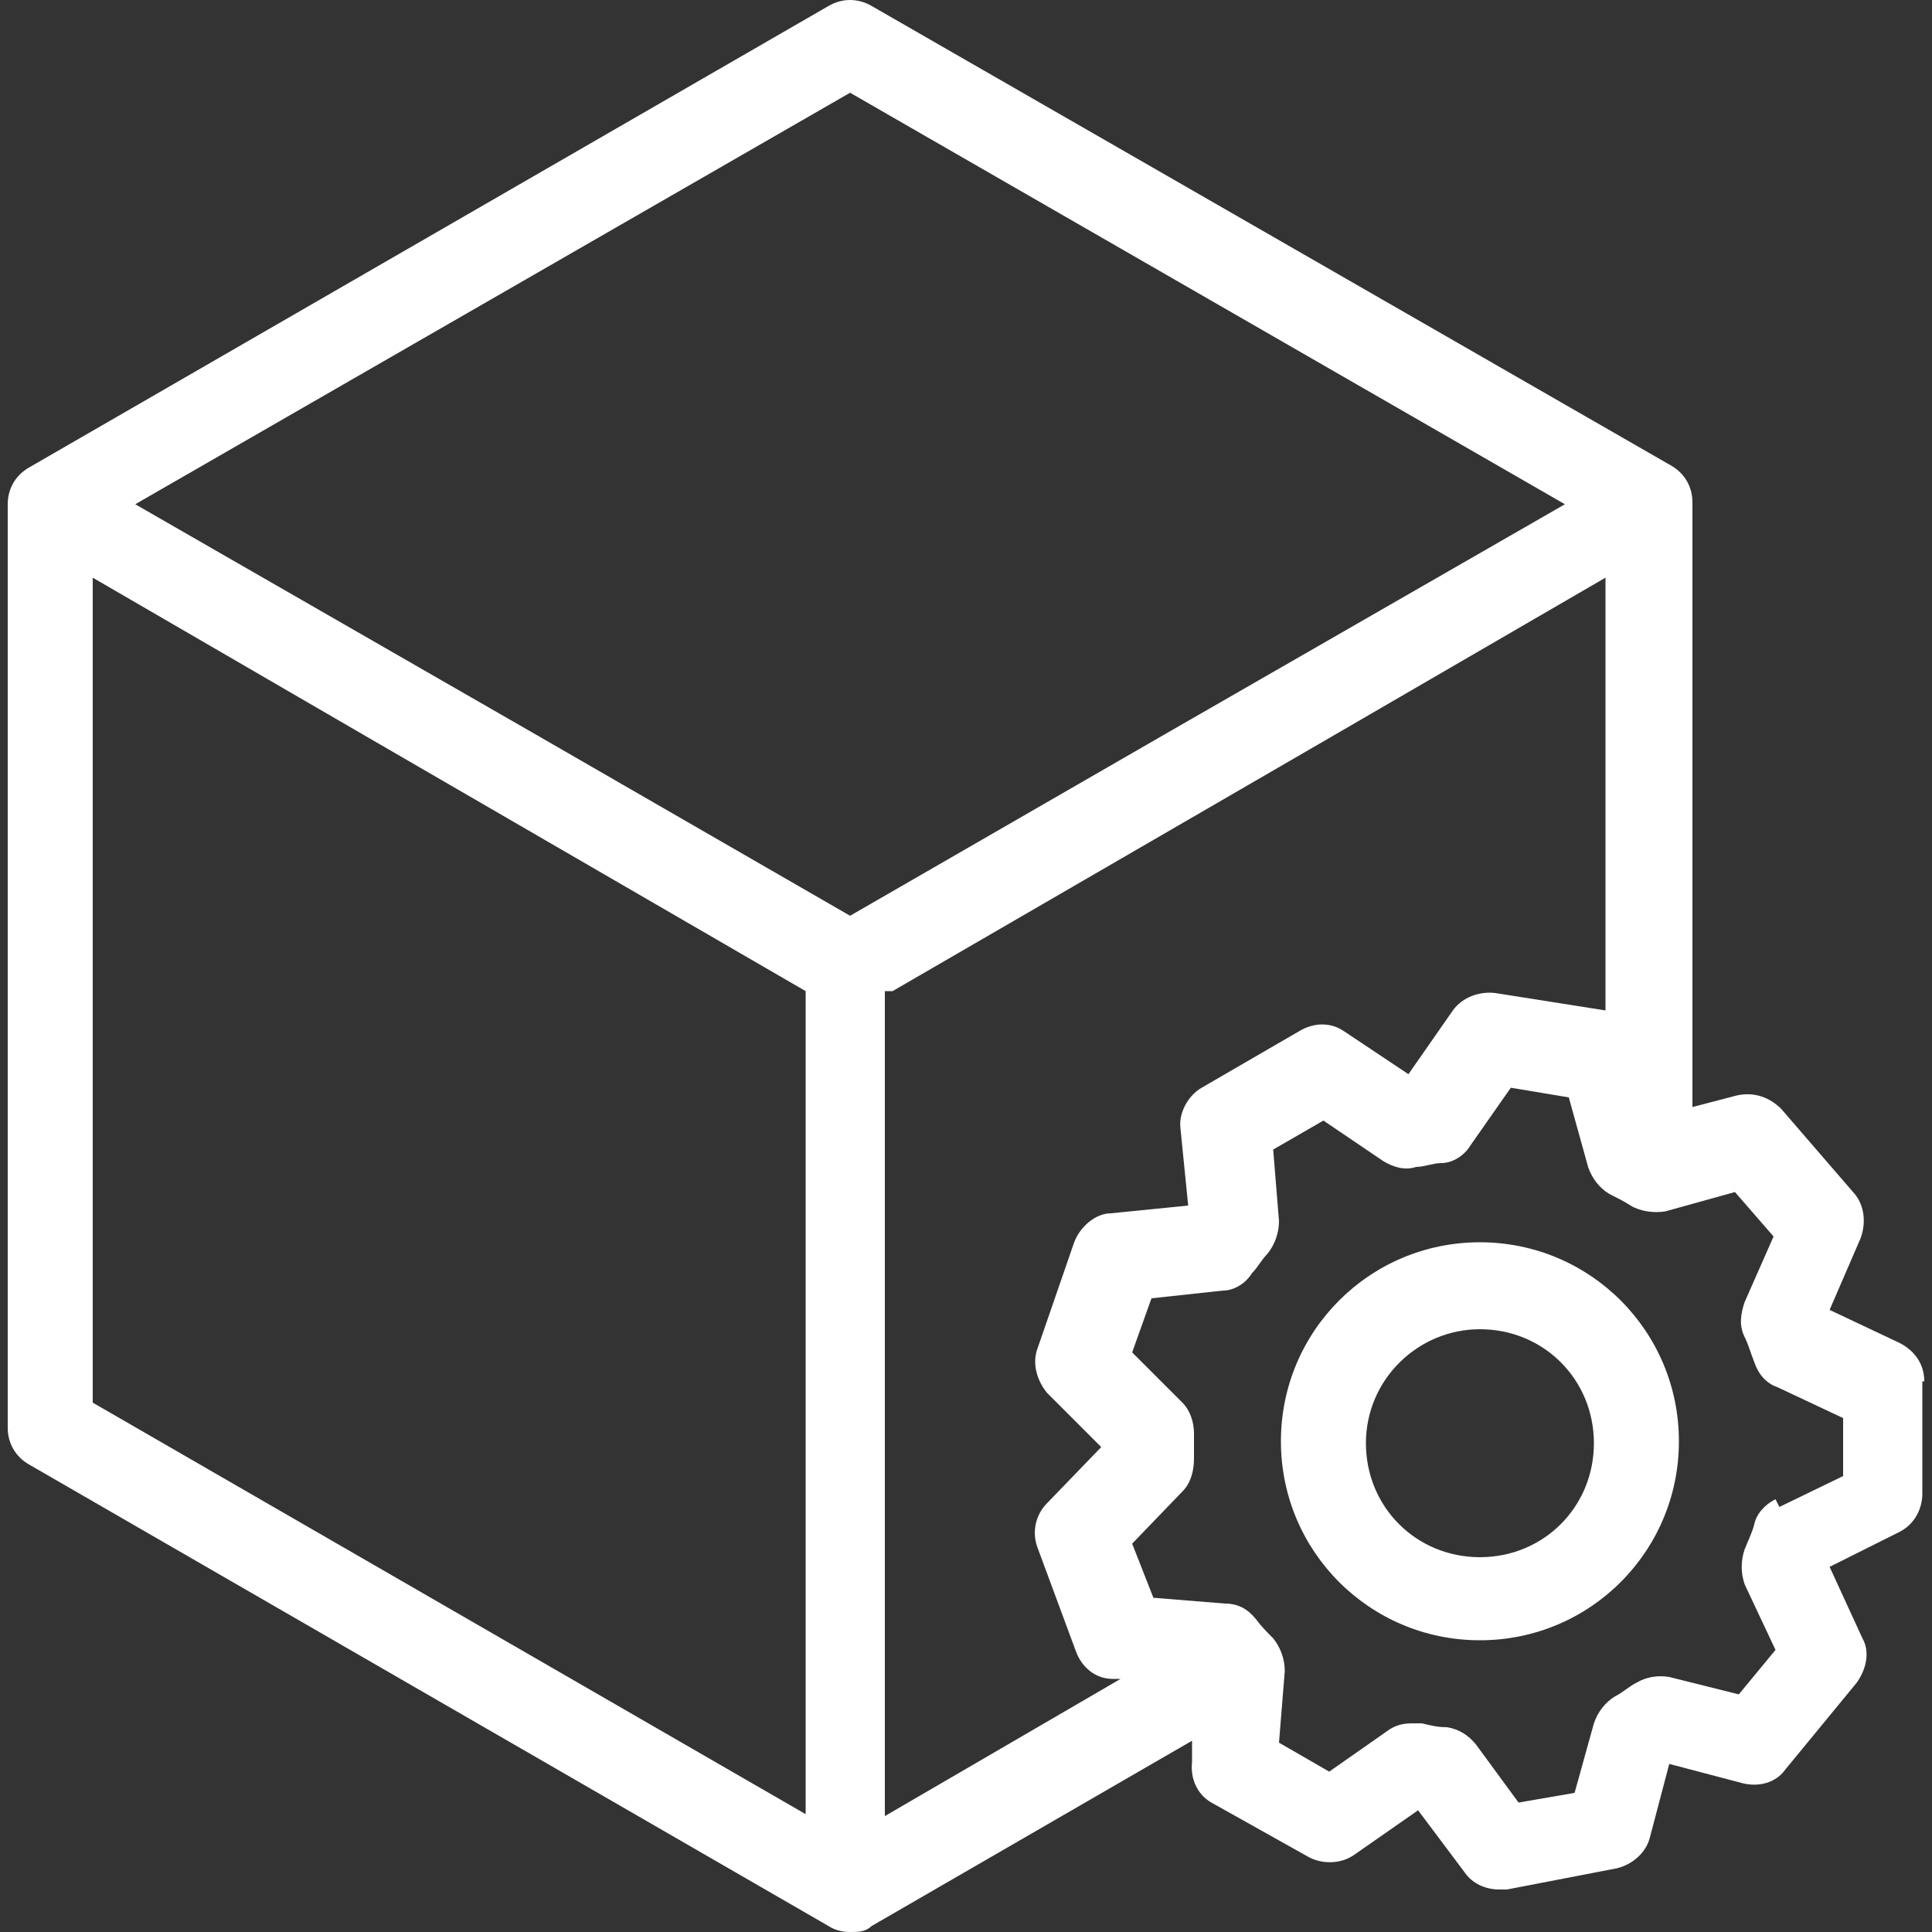 <?xml version="1.0" encoding="UTF-8"?>
<svg id="Ebene_3" xmlns="http://www.w3.org/2000/svg" version="1.1" viewBox="0 0 100 100">
  <rect x="0" y="0" width="100" height="100" fill="#333333" stroke="none"/>
  <!-- Generator: Adobe Illustrator 29.1.0, SVG Export Plug-In . SVG Version: 2.1.0 Build 142)  -->
  <path d="M99.6,71.5c0-.9-.5-1.6-1.3-2l-3.6-1.7,1.6-3.7c.3-.8.2-1.7-.3-2.3l-3.8-4.4c-.6-.6-1.4-.9-2.3-.7l-2.3.6v-31.3c0-.8-.4-1.5-1.1-1.9L45.1.3c-.7-.4-1.5-.4-2.2,0L1.5,24.2c-.7.4-1.1,1.1-1.1,1.9v47.8c0,.8.4,1.5,1.1,1.9l41.4,23.9c.3.2.7.3,1.1.3s.8,0,1.1-.3l16.6-9.6v1.1c-.1.9.3,1.7,1,2.1l5,2.8c.7.4,1.7.4,2.4-.1l3.3-2.3,2.4,3.2c.4.6,1.1.9,1.8.9s.3,0,.4,0l5.7-1.1c.8-.2,1.5-.8,1.7-1.6l1-3.8,3.8,1c.8.2,1.7,0,2.2-.7l3.7-4.5c.5-.7.7-1.6.3-2.3l-1.7-3.7,3.6-1.8c.8-.4,1.2-1.2,1.2-2v-5.8ZM41.7,93.9L4.8,72.6V29.9l14.3,8.3,22.6,13.1v42.7ZM44,47.4l-16.3-9.4L7,26.1,44,4.8l37,21.3-20.7,11.9-16.3,9.4ZM46.2,51.3l22.6-13.1,14.3-8.3v22.4l-5.7-.9c-.8-.1-1.7.2-2.2.9l-2.3,3.3-3.3-2.2c-.7-.5-1.6-.5-2.4,0l-5,2.9c-.7.4-1.2,1.3-1.1,2.1l.4,4-4,.4c-.8,0-1.6.7-1.9,1.5l-1.9,5.5c-.3.8,0,1.7.5,2.3l2.8,2.8-2.8,2.9c-.6.6-.8,1.5-.5,2.3l2,5.4c.3.8,1,1.4,1.9,1.4h.4s-12.2,7.1-12.2,7.1v-42.7ZM91.9,77.6c-.6.3-1,.8-1.1,1.3-.1.4-.3.8-.5,1.3-.2.6-.2,1.2,0,1.8l1.6,3.4-1.9,2.3-3.6-.9c-.6-.1-1.2,0-1.7.3-.4.2-.7.5-1.1.7-.5.3-.9.8-1.1,1.4l-1,3.6-2.9.5-2.2-3c-.4-.5-.9-.8-1.5-.9-.5,0-.9-.1-1.3-.2-.2,0-.3,0-.5,0-.5,0-.9.1-1.3.4l-3,2.1-2.6-1.5.3-3.7c0-.6-.2-1.2-.6-1.7-.3-.3-.6-.6-.9-1-.4-.5-.9-.8-1.6-.8l-3.7-.3-1.1-2.8,2.6-2.7c.4-.4.6-1,.6-1.7v-.3c0-.2,0-.3,0-.5s0-.1,0-.2c0-.1,0-.2,0-.3,0-.6-.2-1.2-.6-1.6l-2.6-2.6,1-2.8,3.7-.4c.6,0,1.2-.4,1.5-.9.3-.3.5-.7.8-1,.4-.5.6-1.1.6-1.7l-.3-3.7,2.6-1.5,3.1,2.1c.5.3,1.1.5,1.7.3.4,0,.9-.2,1.3-.2.6,0,1.2-.4,1.5-.9l2.1-3,3,.5,1,3.6c.2.6.6,1.1,1.1,1.4.4.2.8.4,1.1.6.5.3,1.2.4,1.8.3l3.6-1,2,2.3-1.5,3.4c-.2.6-.3,1.2,0,1.8.2.4.3.8.5,1.3.2.6.6,1.1,1.2,1.3l3.4,1.6v3s-3.3,1.6-3.3,1.6Z" fill="#fff"/>
  <path d="M76.6,84.9c-5.7,0-10.3-4.6-10.3-10.3s4.6-10.3,10.3-10.3,10.3,4.6,10.3,10.3-4.6,10.3-10.3,10.3ZM76.6,68.8c-3.2,0-5.9,2.6-5.9,5.9s2.6,5.9,5.9,5.9,5.9-2.6,5.9-5.9-2.6-5.9-5.9-5.9Z" fill="#fff"/>
</svg>